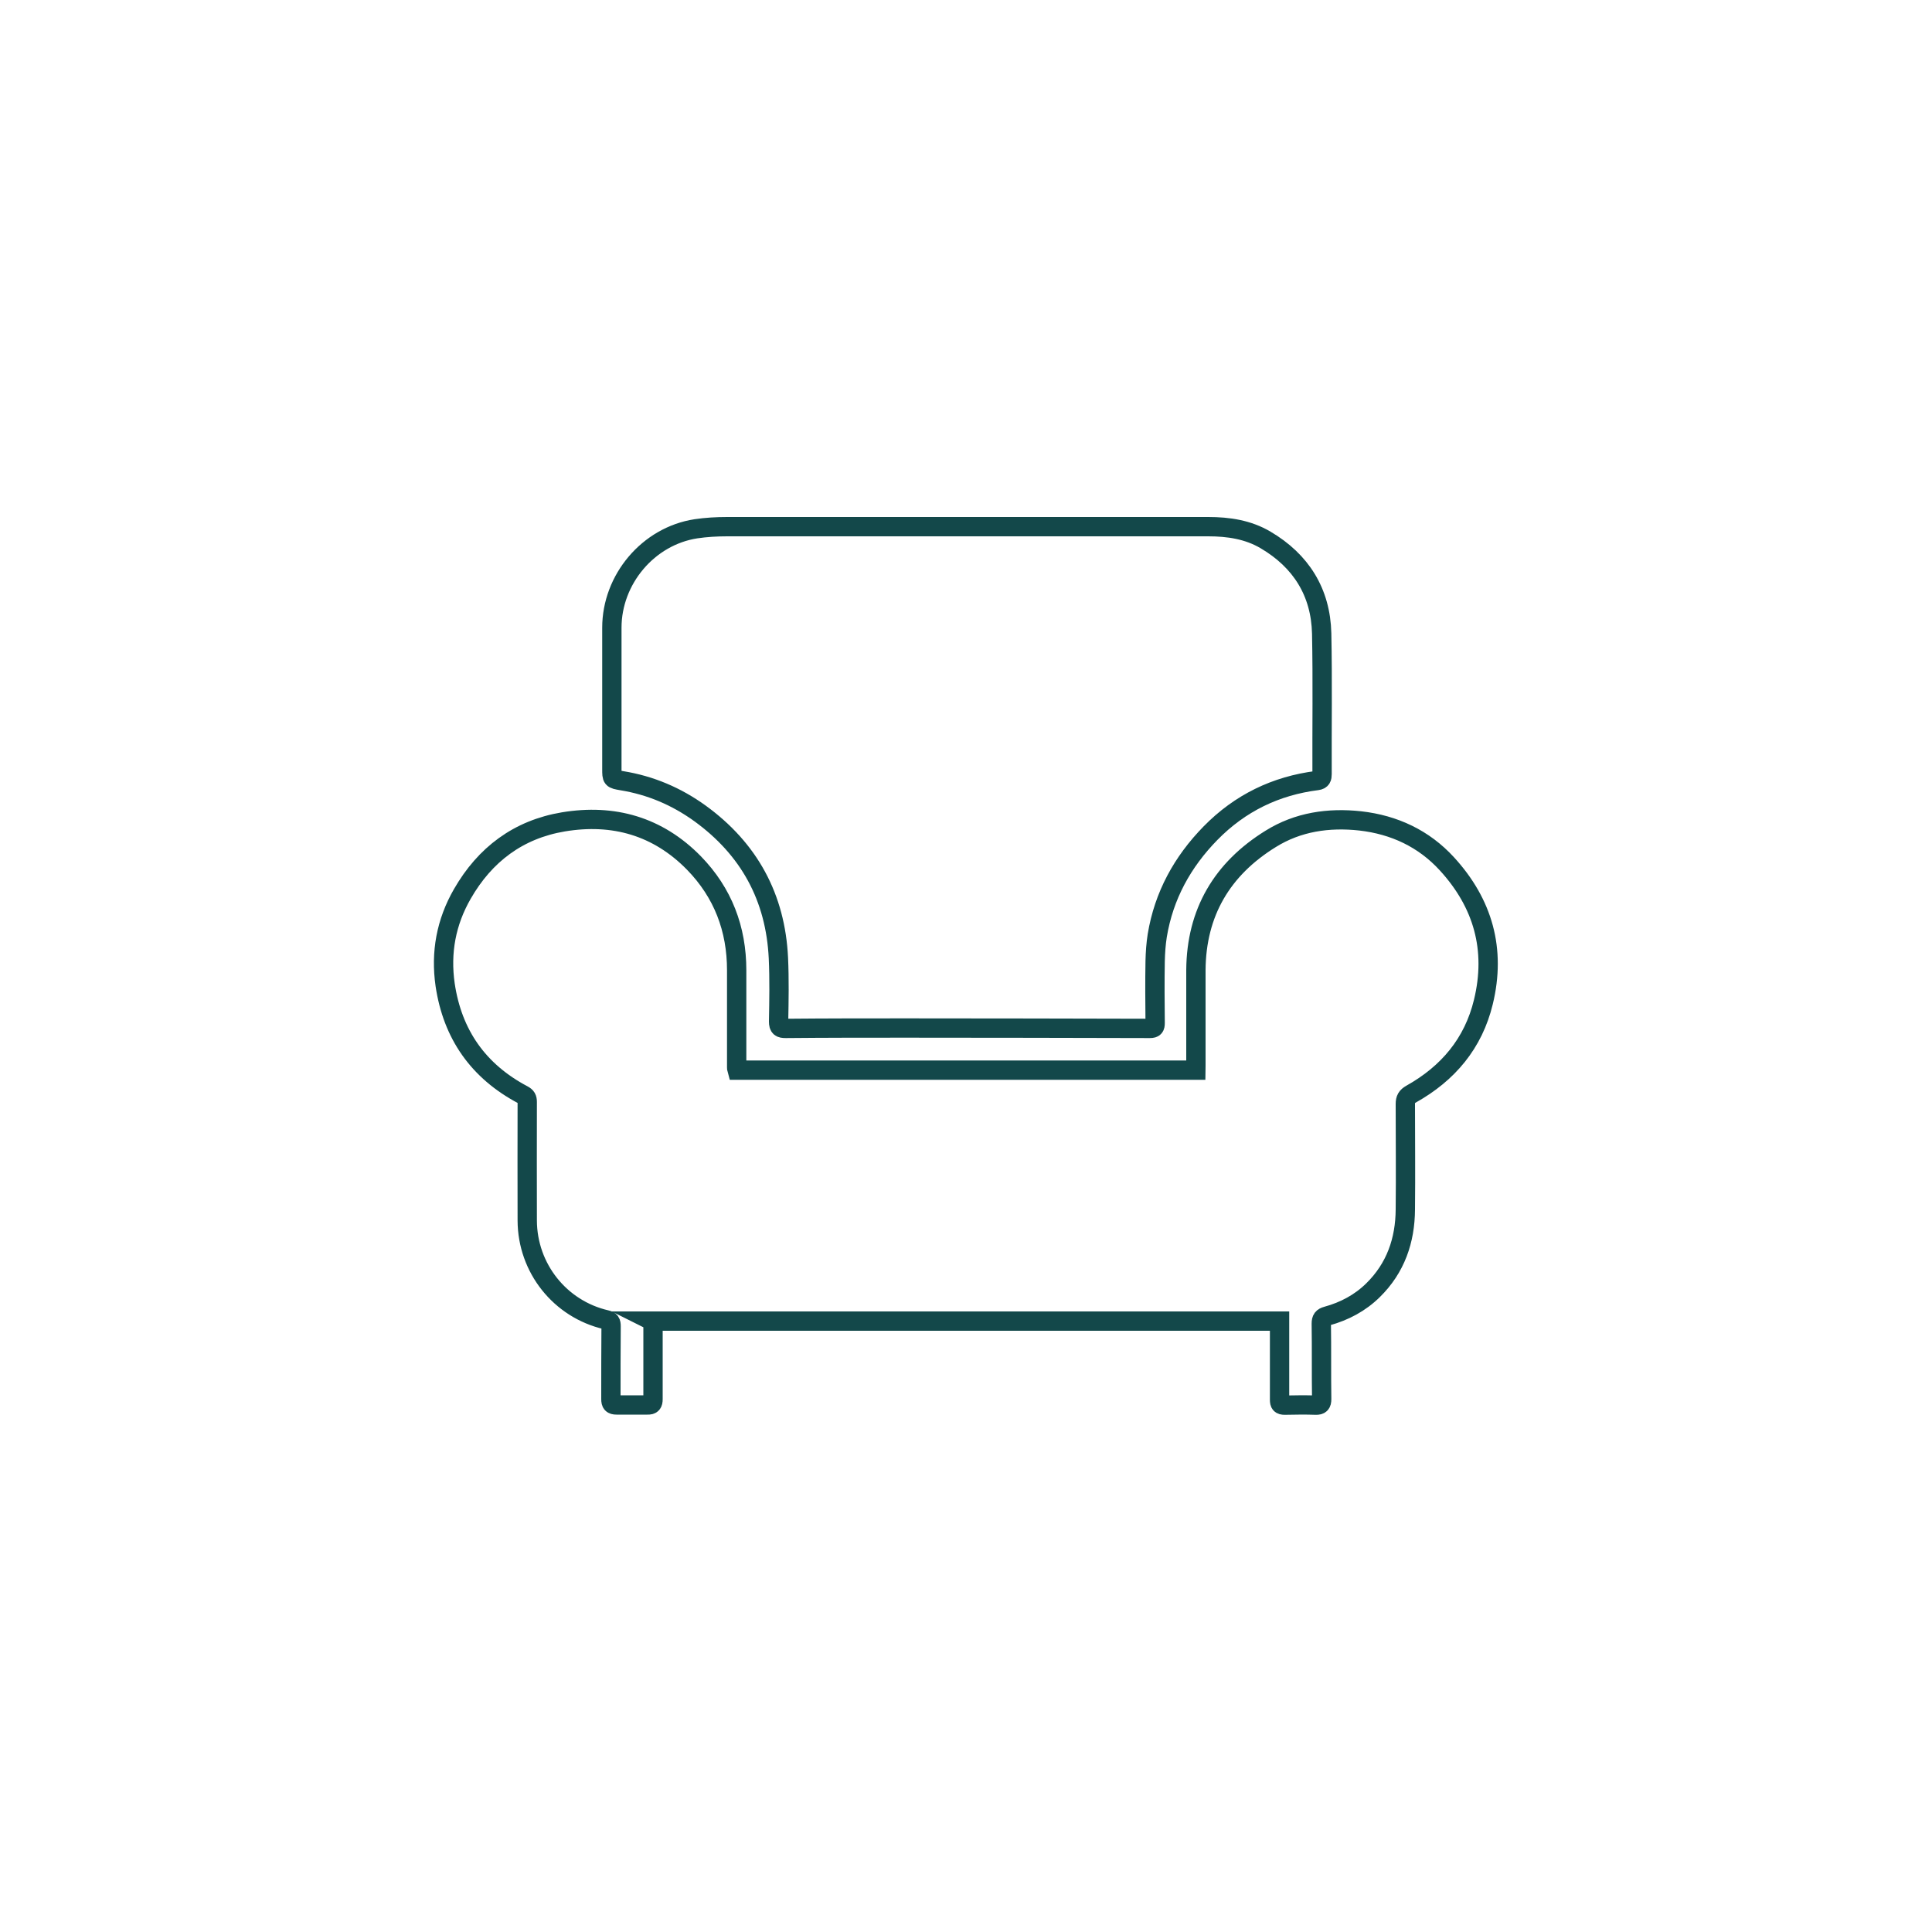 <?xml version="1.0" encoding="UTF-8"?>
<svg id="Layer_1" data-name="Layer 1" xmlns="http://www.w3.org/2000/svg" viewBox="0 0 100 100">
  <defs>
    <style>
      .cls-1 {
        fill: none;
        stroke: #13484a;
        stroke-miterlimit: 10;
      }
    </style>
  </defs>
  <path class="cls-1" d="M33.8,68.39c0,.12,0,.22,0,.32,0,1.24,0,2.48,0,3.71,0,.22-.06.31-.29.3-.53,0-1.07,0-1.6,0-.23,0-.29-.08-.29-.3,0-1.26,0-2.51.01-3.77,0-.21-.04-.29-.26-.34-2.38-.55-4.07-2.67-4.08-5.13-.01-2.05,0-4.09,0-6.14,0-.19-.05-.28-.22-.37-2.31-1.22-3.65-3.13-4.03-5.7-.24-1.67.05-3.24.89-4.7,1.17-2.04,2.9-3.34,5.23-3.73,2.59-.43,4.89.22,6.76,2.13,1.5,1.54,2.21,3.41,2.21,5.55,0,1.68,0,3.35,0,5.03,0,.04,0,.07.02.14h23.74c0-.07.01-.15.01-.24,0-1.65,0-3.29,0-4.94.02-2.98,1.36-5.24,3.87-6.79,1.41-.88,3-1.11,4.64-.93,1.76.2,3.29.92,4.48,2.22,1.87,2.04,2.55,4.43,1.89,7.15-.52,2.15-1.83,3.7-3.74,4.77-.23.13-.3.26-.3.51,0,1.82.02,3.64,0,5.46-.01,1.6-.5,3.03-1.67,4.18-.67.66-1.48,1.09-2.39,1.34-.22.06-.29.15-.29.39.02,1.3,0,2.61.02,3.91,0,.23-.07.32-.31.31-.53-.02-1.07-.01-1.6,0-.22,0-.27-.07-.27-.28,0-1.25,0-2.49,0-3.74,0-.1,0-.21,0-.33h-32.45Z"/>
  <path class="cls-1" d="M49.74,27.26c4.27,0,8.53,0,12.8,0,1.04,0,2.06.15,2.97.69,1.83,1.08,2.85,2.7,2.9,4.84.05,2.43.01,4.86.02,7.28,0,.18-.03.3-.25.33-2.15.27-4,1.17-5.52,2.72-1.46,1.49-2.42,3.24-2.76,5.3-.07.44-.1.89-.11,1.33-.02,1.07-.01,2.13,0,3.2,0,.2-.04.28-.27.28-4.21-.01-8.42-.02-12.62-.02-2.08,0-4.15,0-6.23.02-.27,0-.37-.05-.37-.36.02-1.09.04-2.19-.01-3.28-.15-3.14-1.51-5.64-4.06-7.49-1.22-.88-2.56-1.45-4.04-1.69-.52-.09-.52-.09-.52-.61,0-2.44,0-4.87,0-7.31,0-2.5,1.88-4.74,4.35-5.12.53-.08,1.08-.11,1.62-.11,4.05,0,8.09,0,12.14,0Z"/>
</svg>